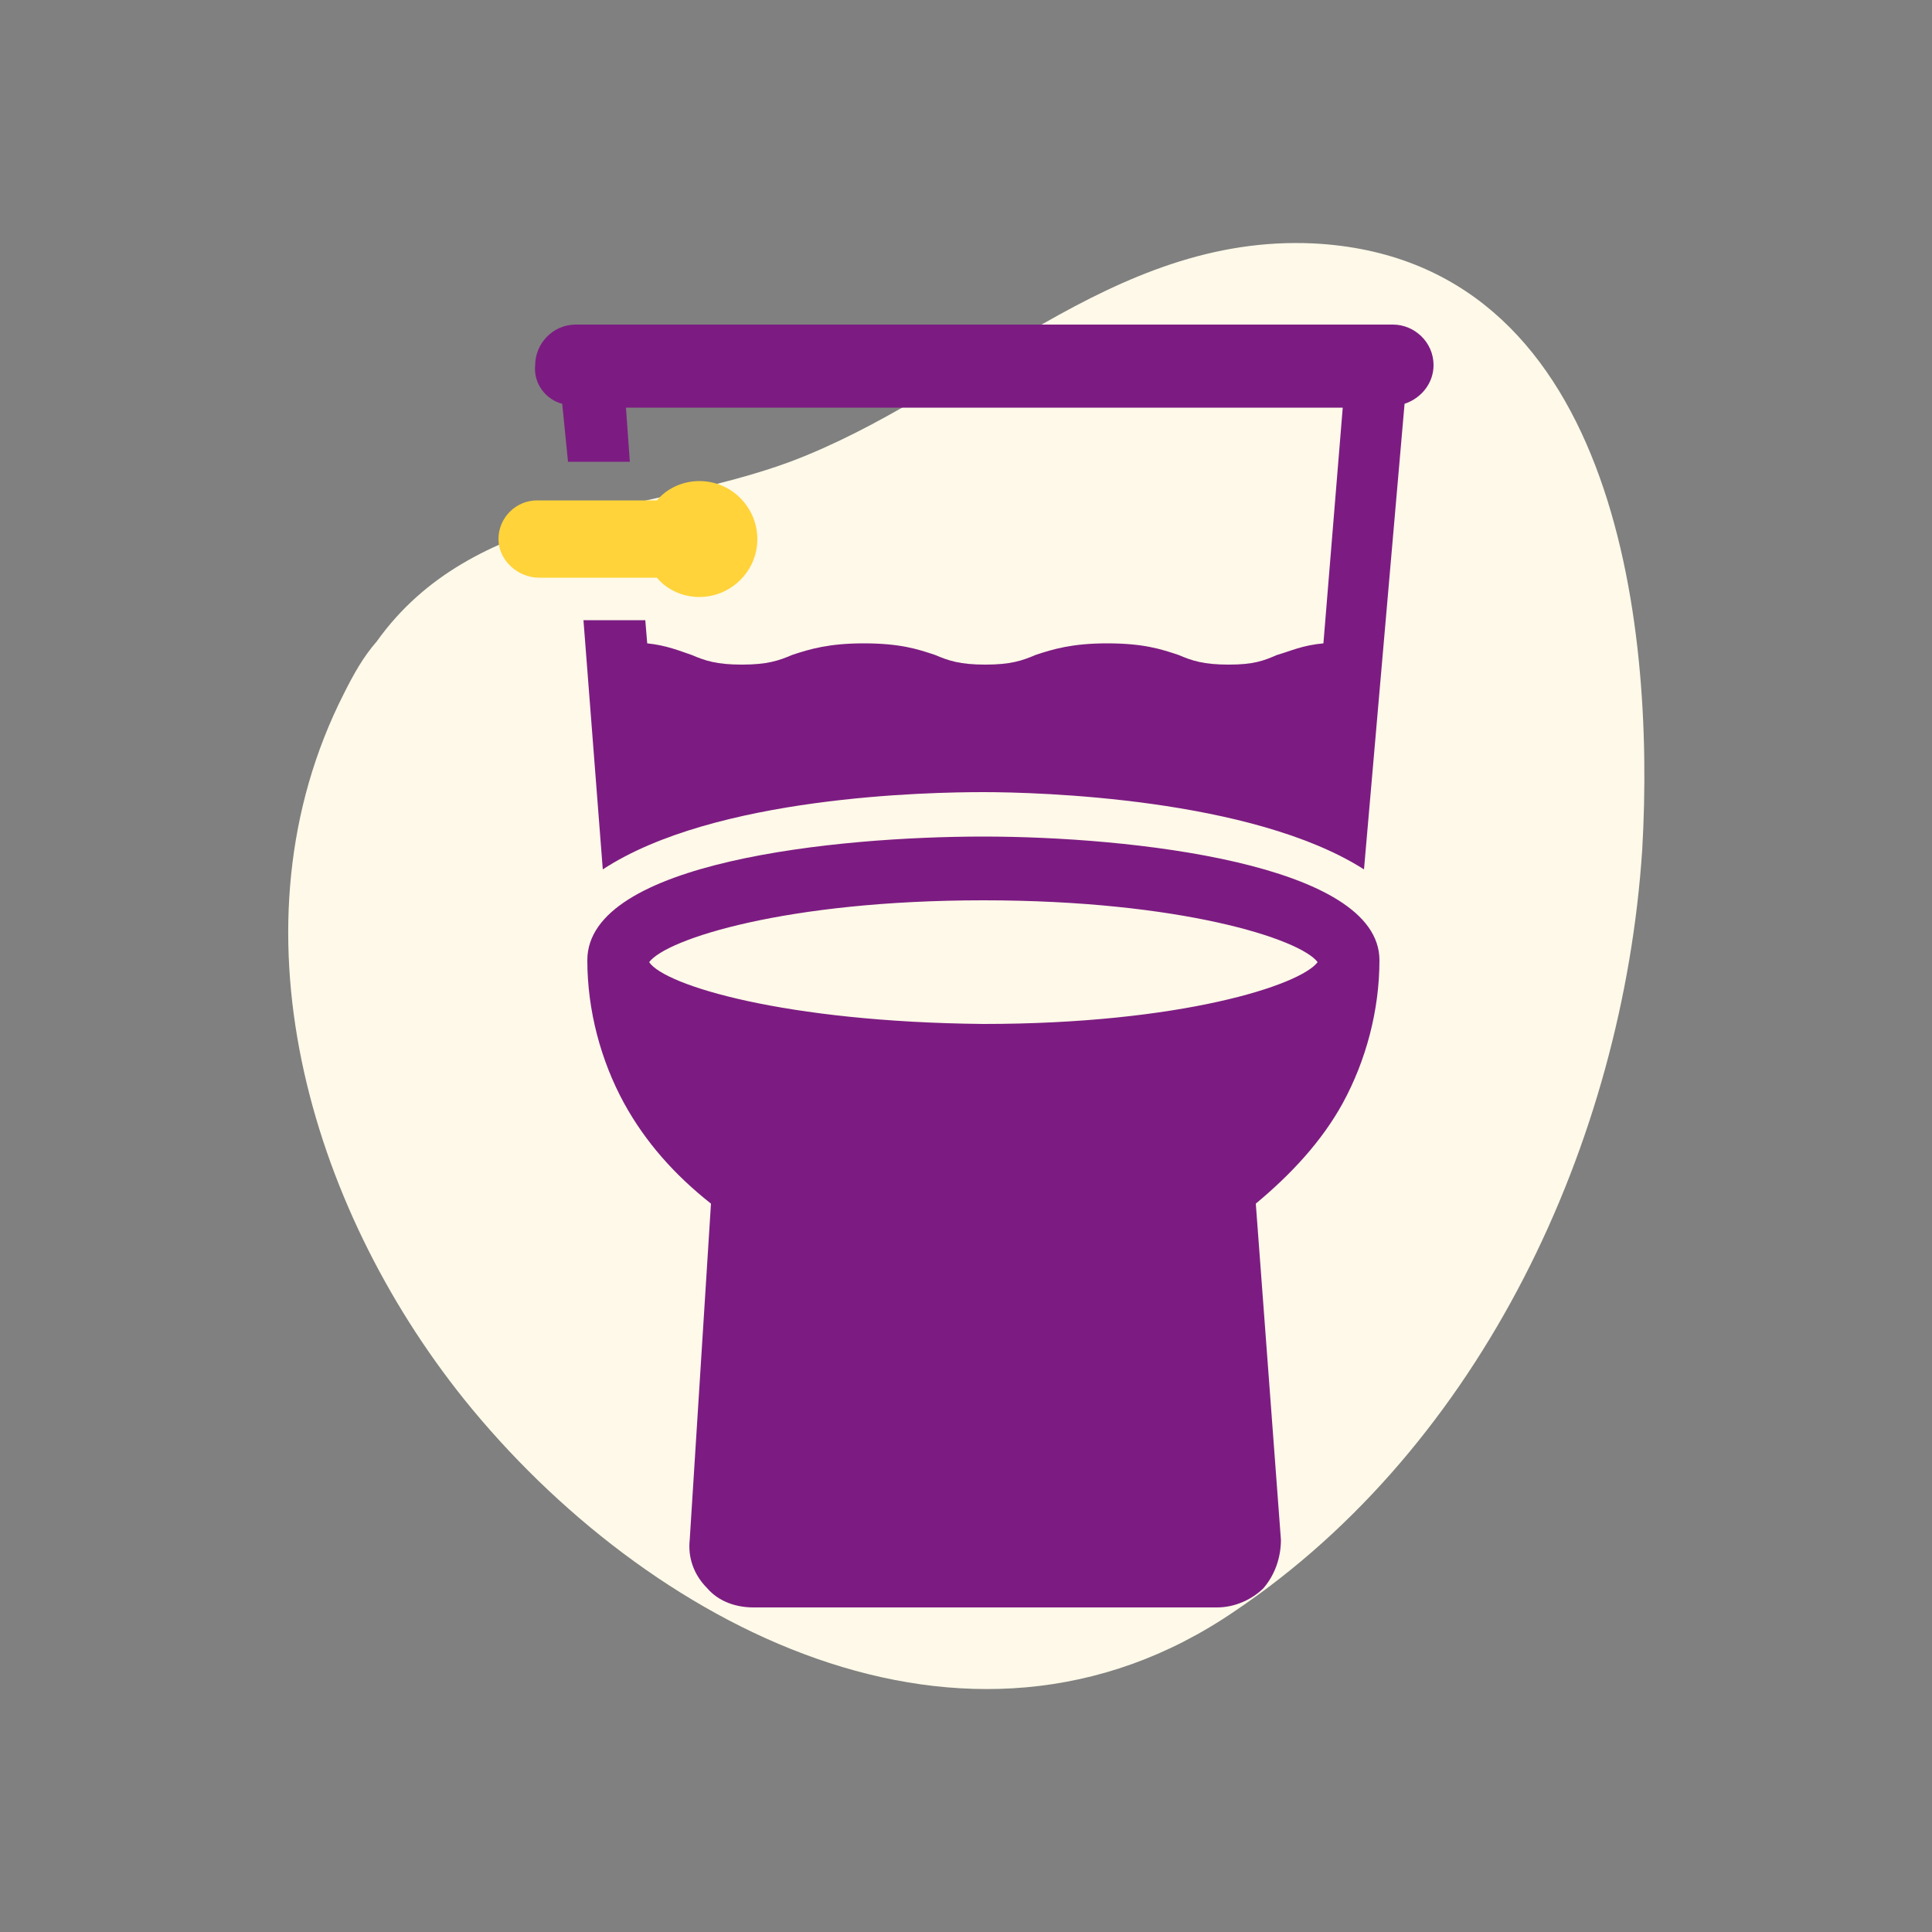 <?xml version="1.0" encoding="utf-8"?>
<!-- Generator: Adobe Illustrator 26.3.1, SVG Export Plug-In . SVG Version: 6.00 Build 0)  -->
<svg version="1.1" id="Layer_1" xmlns="http://www.w3.org/2000/svg" xmlns:xlink="http://www.w3.org/1999/xlink" x="0px" y="0px"
	 viewBox="0 0 100 100" style="enable-background:new 0 0 100 100;" xml:space="preserve">
<rect x="0" y="0" width="100" height="100" fill="#808080" stroke="none"/>
<style type="text/css">
	.st0{fill:#FEF9E8;}
	.st1{fill:#FFD339;}
	.st2{fill:#7C1C82;}
</style>
<path class="st0" d="M17.8,35.9c-6.1,12-1.8,26.5,6.2,36.5c9.4,11.7,26,20.5,39.9,11C76.7,74.8,84,59.1,85,44
	c0.7-12-1.5-30.6-17-31.4c-10.5-0.5-17.8,7.8-27.1,11.3c-7.3,2.7-16.4,2.3-21.4,9.3C18.8,34,18.3,34.9,17.8,35.9z"/>
<g>
	<path class="st1" d="M27.9,29.9H34c0.5,0.6,1.3,1,2.2,1c1.6,0,3-1.3,3-3c0-1.6-1.3-3-3-3c-0.9,0-1.7,0.4-2.2,1h-6.2
		c-1.1,0-2,0.9-2,2S26.8,29.9,27.9,29.9z"/>
	<path class="st2" d="M29.1,20.9l0.3,3h3.2l-0.2-2.8h37.1l-1,12.2c-1.1,0.1-1.7,0.4-2.4,0.6c-0.7,0.3-1.2,0.5-2.5,0.5
		c-1.3,0-1.9-0.2-2.6-0.5c-0.9-0.3-1.8-0.6-3.7-0.6c-1.8,0-2.8,0.3-3.7,0.6c-0.7,0.3-1.3,0.5-2.6,0.5c-1.3,0-1.9-0.2-2.6-0.5
		c-0.9-0.3-1.8-0.6-3.7-0.6c-1.8,0-2.8,0.3-3.7,0.6c-0.7,0.3-1.3,0.5-2.6,0.5c-1.3,0-1.9-0.2-2.6-0.5c-0.6-0.2-1.3-0.5-2.3-0.6
		l-0.1-1.2h-3.2L31.2,45c5.8-3.8,16.9-4,19.7-4c2.8,0,13.9,0.3,19.7,4l2.1-24.1c0.9-0.3,1.5-1.1,1.5-2c0-1.2-1-2.1-2.1-2.1H29.8
		c-1.2,0-2.1,1-2.1,2.1C27.6,19.9,28.3,20.7,29.1,20.9z"/>
	<path class="st2" d="M69.5,57.1c1.2-2.2,1.9-4.8,1.9-7.4c0-5-12.9-6.4-20.5-6.4c-7.6,0-20.5,1.3-20.5,6.4c0,2.6,0.7,5.2,1.9,7.4
		c1.1,2,2.6,3.7,4.5,5.2l-1.1,17.4c-0.1,0.9,0.2,1.8,0.9,2.5c0.6,0.7,1.5,1,2.4,1h24c0.9,0,1.8-0.4,2.4-1c0.6-0.7,0.9-1.6,0.9-2.5
		L65,62.3C66.8,60.8,68.4,59.1,69.5,57.1z M33.6,49.8c0.9-1.2,7.1-3.2,17.3-3.2s16.4,2,17.3,3.2c-0.9,1.2-7.1,3.2-17.3,3.2
		C40.6,52.9,34.4,51,33.6,49.8z"/>
</g>
</svg>
